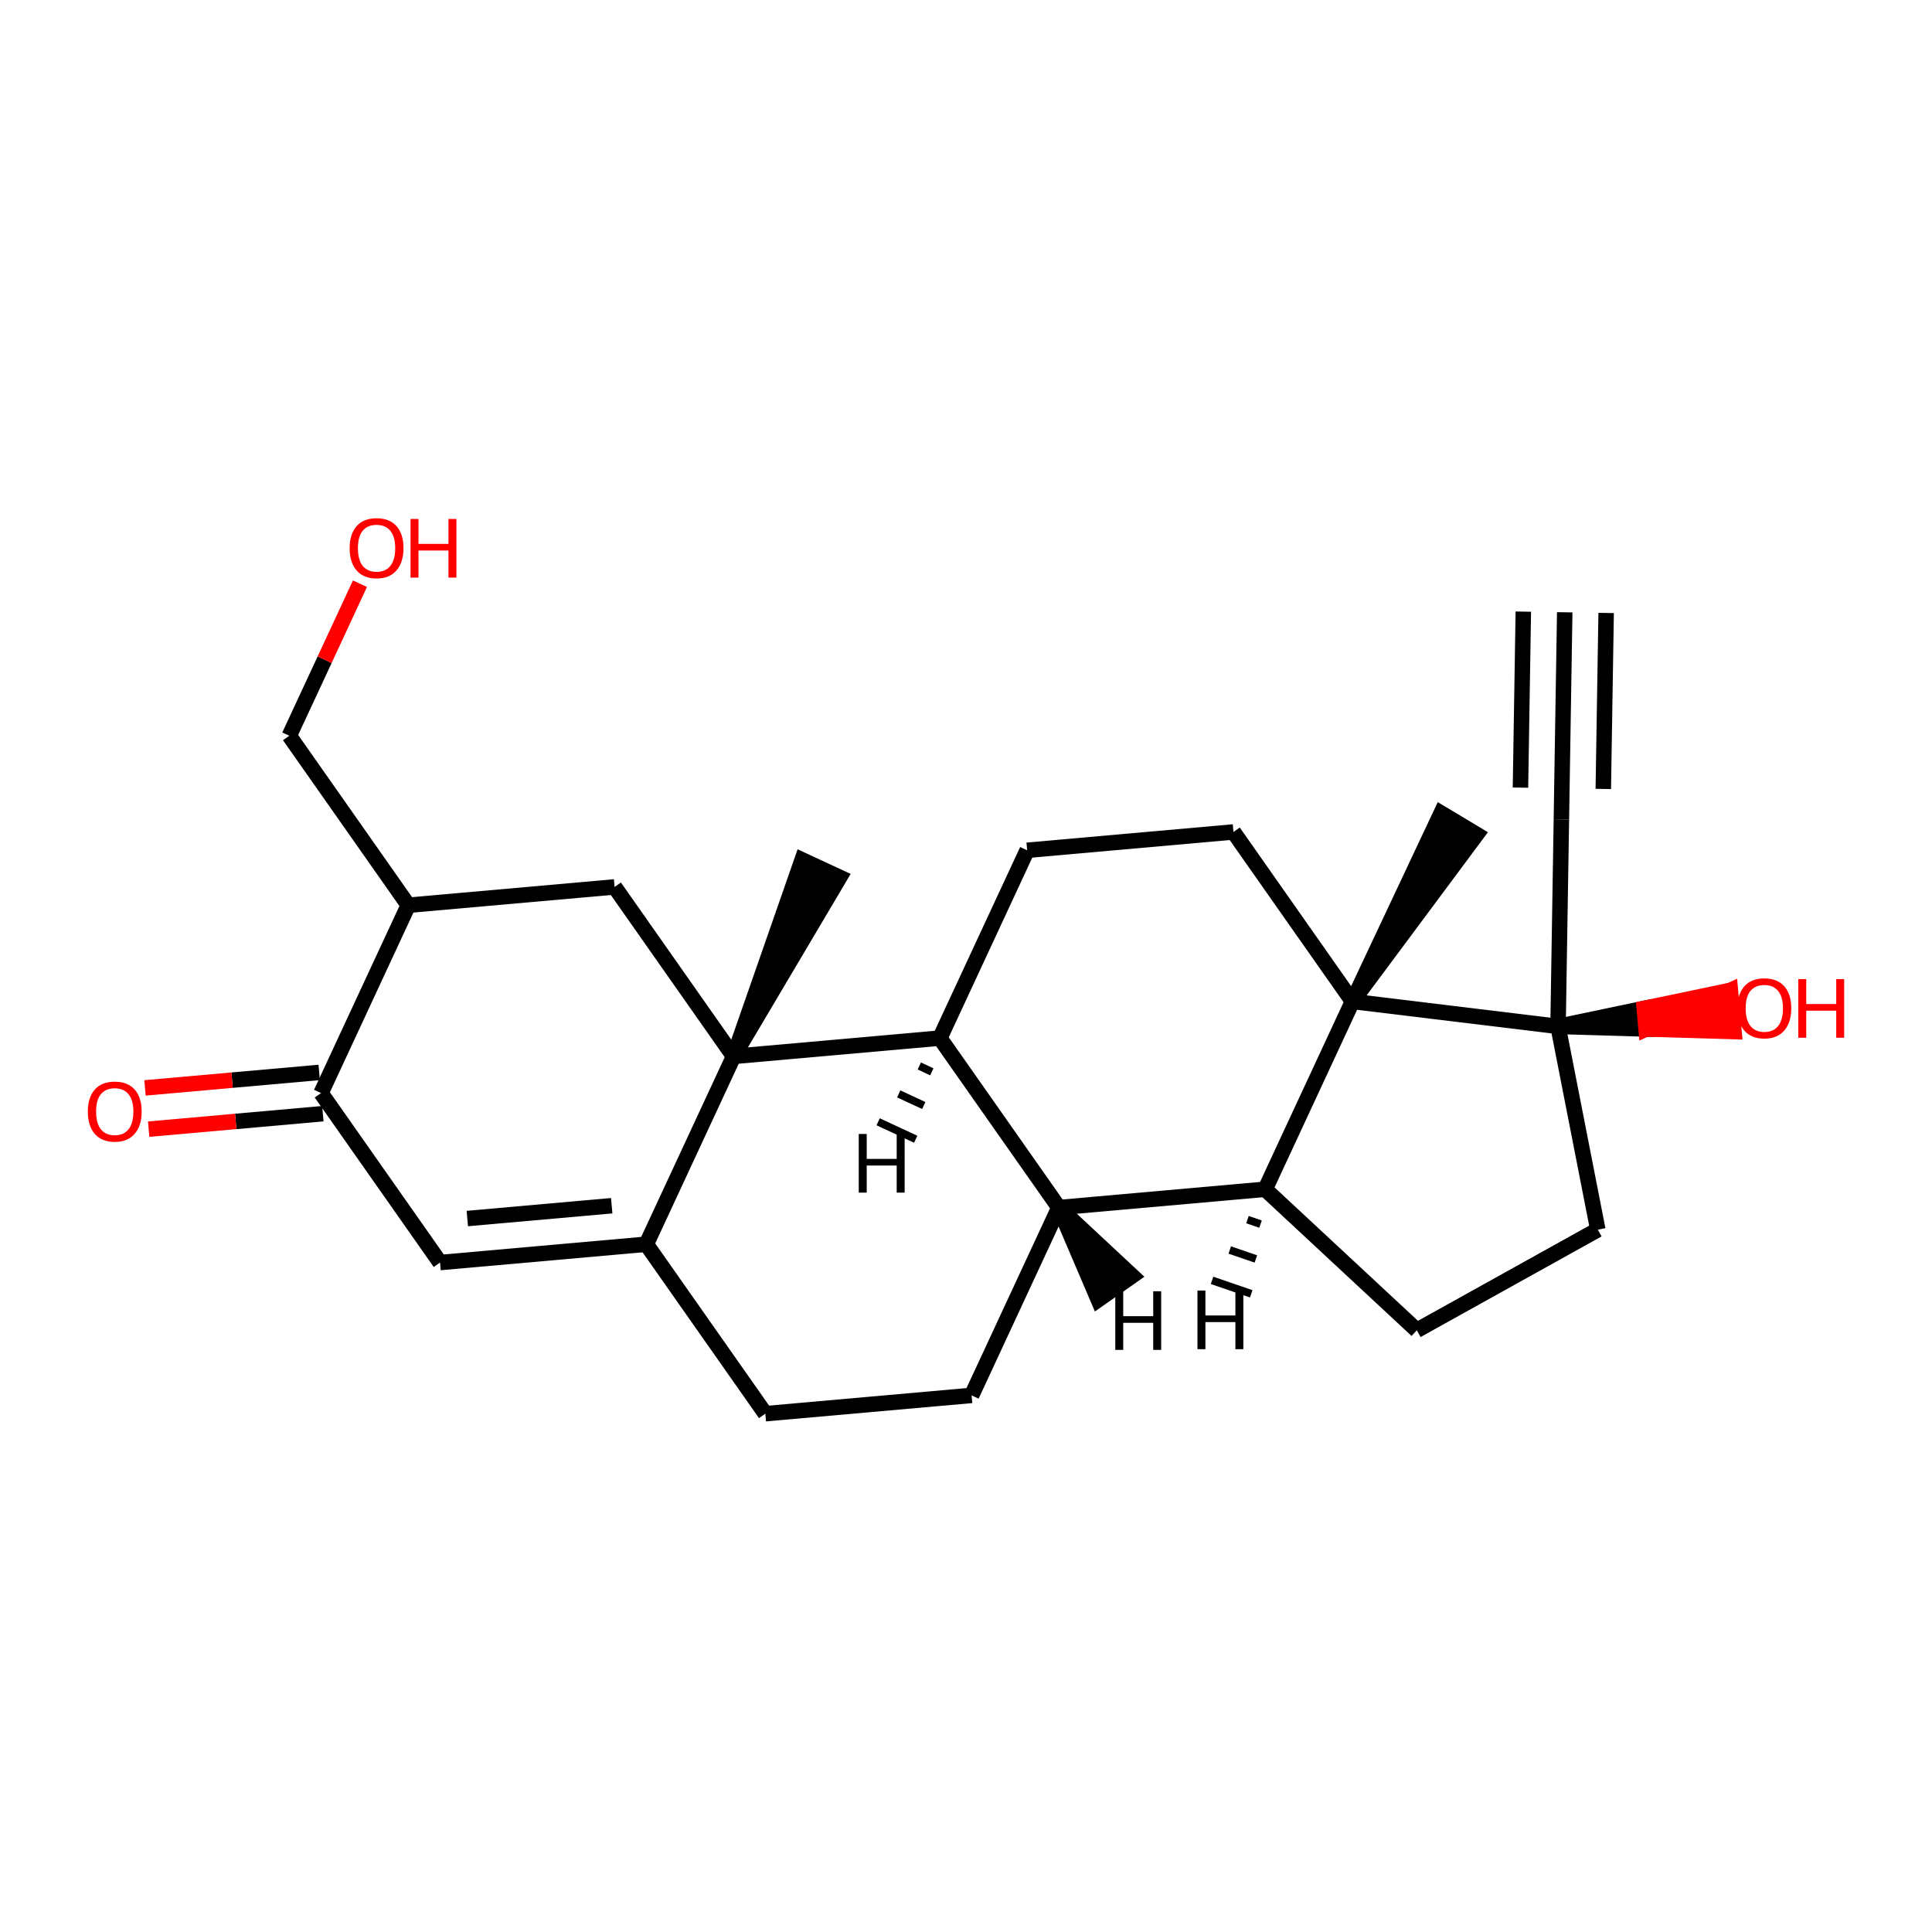 <?xml version='1.0' encoding='iso-8859-1'?>
<svg version='1.1' baseProfile='full'
              xmlns='http://www.w3.org/2000/svg'
                      xmlns:rdkit='http://www.rdkit.org/xml'
                      xmlns:xlink='http://www.w3.org/1999/xlink'
                  xml:space='preserve'
width='250px' height='250px' viewBox='0 0 250 250'>
<!-- END OF HEADER -->
<rect style='opacity:1.0;fill:#FFFFFF;stroke:none' width='250' height='250' x='0' y='0'> </rect>
<path class='bond-0 atom-0 atom-3' d='M 202.475,79.228 L 202.042,106.023' style='fill:none;fill-rule:evenodd;stroke:#000000;stroke-width:2.0px;stroke-linecap:butt;stroke-linejoin:miter;stroke-opacity:1' />
<path class='bond-0 atom-0 atom-3' d='M 197.116,79.142 L 196.748,101.917' style='fill:none;fill-rule:evenodd;stroke:#000000;stroke-width:2.0px;stroke-linecap:butt;stroke-linejoin:miter;stroke-opacity:1' />
<path class='bond-0 atom-0 atom-3' d='M 207.834,79.315 L 207.466,102.09' style='fill:none;fill-rule:evenodd;stroke:#000000;stroke-width:2.0px;stroke-linecap:butt;stroke-linejoin:miter;stroke-opacity:1' />
<path class='bond-1 atom-19 atom-1' d='M 94.927,136.699 L 108.651,113.526 L 103.79,111.268 Z' style='fill:#000000;fill-rule:evenodd;fill-opacity:1;stroke:#000000;stroke-width:2.0px;stroke-linecap:butt;stroke-linejoin:miter;stroke-opacity:1;' />
<path class='bond-2 atom-20 atom-2' d='M 175.007,129.587 L 191.078,107.976 L 186.48,105.221 Z' style='fill:#000000;fill-rule:evenodd;fill-opacity:1;stroke:#000000;stroke-width:2.0px;stroke-linecap:butt;stroke-linejoin:miter;stroke-opacity:1;' />
<path class='bond-3 atom-3 atom-21' d='M 202.042,106.023 L 201.61,132.818' style='fill:none;fill-rule:evenodd;stroke:#000000;stroke-width:2.0px;stroke-linecap:butt;stroke-linejoin:miter;stroke-opacity:1' />
<path class='bond-4 atom-4 atom-5' d='M 99.033,182.933 L 125.727,180.563' style='fill:none;fill-rule:evenodd;stroke:#000000;stroke-width:2.0px;stroke-linecap:butt;stroke-linejoin:miter;stroke-opacity:1' />
<path class='bond-5 atom-4 atom-14' d='M 99.033,182.933 L 83.634,161.002' style='fill:none;fill-rule:evenodd;stroke:#000000;stroke-width:2.0px;stroke-linecap:butt;stroke-linejoin:miter;stroke-opacity:1' />
<path class='bond-6 atom-5 atom-15' d='M 125.727,180.563 L 137.02,156.26' style='fill:none;fill-rule:evenodd;stroke:#000000;stroke-width:2.0px;stroke-linecap:butt;stroke-linejoin:miter;stroke-opacity:1' />
<path class='bond-7 atom-6 atom-8' d='M 132.914,110.026 L 159.607,107.655' style='fill:none;fill-rule:evenodd;stroke:#000000;stroke-width:2.0px;stroke-linecap:butt;stroke-linejoin:miter;stroke-opacity:1' />
<path class='bond-8 atom-6 atom-16' d='M 132.914,110.026 L 121.62,134.329' style='fill:none;fill-rule:evenodd;stroke:#000000;stroke-width:2.0px;stroke-linecap:butt;stroke-linejoin:miter;stroke-opacity:1' />
<path class='bond-9 atom-7 atom-9' d='M 183.336,172.14 L 206.758,159.117' style='fill:none;fill-rule:evenodd;stroke:#000000;stroke-width:2.0px;stroke-linecap:butt;stroke-linejoin:miter;stroke-opacity:1' />
<path class='bond-10 atom-7 atom-17' d='M 183.336,172.14 L 163.713,153.889' style='fill:none;fill-rule:evenodd;stroke:#000000;stroke-width:2.0px;stroke-linecap:butt;stroke-linejoin:miter;stroke-opacity:1' />
<path class='bond-11 atom-8 atom-20' d='M 159.607,107.655 L 175.007,129.587' style='fill:none;fill-rule:evenodd;stroke:#000000;stroke-width:2.0px;stroke-linecap:butt;stroke-linejoin:miter;stroke-opacity:1' />
<path class='bond-12 atom-9 atom-21' d='M 206.758,159.117 L 201.61,132.818' style='fill:none;fill-rule:evenodd;stroke:#000000;stroke-width:2.0px;stroke-linecap:butt;stroke-linejoin:miter;stroke-opacity:1' />
<path class='bond-13 atom-10 atom-14' d='M 56.94,163.372 L 83.634,161.002' style='fill:none;fill-rule:evenodd;stroke:#000000;stroke-width:2.0px;stroke-linecap:butt;stroke-linejoin:miter;stroke-opacity:1' />
<path class='bond-13 atom-10 atom-14' d='M 60.47,157.678 L 79.156,156.019' style='fill:none;fill-rule:evenodd;stroke:#000000;stroke-width:2.0px;stroke-linecap:butt;stroke-linejoin:miter;stroke-opacity:1' />
<path class='bond-14 atom-10 atom-18' d='M 56.94,163.372 L 41.541,141.441' style='fill:none;fill-rule:evenodd;stroke:#000000;stroke-width:2.0px;stroke-linecap:butt;stroke-linejoin:miter;stroke-opacity:1' />
<path class='bond-15 atom-11 atom-13' d='M 79.527,114.768 L 52.834,117.138' style='fill:none;fill-rule:evenodd;stroke:#000000;stroke-width:2.0px;stroke-linecap:butt;stroke-linejoin:miter;stroke-opacity:1' />
<path class='bond-16 atom-11 atom-19' d='M 79.527,114.768 L 94.927,136.699' style='fill:none;fill-rule:evenodd;stroke:#000000;stroke-width:2.0px;stroke-linecap:butt;stroke-linejoin:miter;stroke-opacity:1' />
<path class='bond-17 atom-12 atom-13' d='M 37.434,95.207 L 52.834,117.138' style='fill:none;fill-rule:evenodd;stroke:#000000;stroke-width:2.0px;stroke-linecap:butt;stroke-linejoin:miter;stroke-opacity:1' />
<path class='bond-18 atom-12 atom-22' d='M 37.434,95.207 L 42.007,85.368' style='fill:none;fill-rule:evenodd;stroke:#000000;stroke-width:2.0px;stroke-linecap:butt;stroke-linejoin:miter;stroke-opacity:1' />
<path class='bond-18 atom-12 atom-22' d='M 42.007,85.368 L 46.578,75.53' style='fill:none;fill-rule:evenodd;stroke:#FF0000;stroke-width:2.0px;stroke-linecap:butt;stroke-linejoin:miter;stroke-opacity:1' />
<path class='bond-19 atom-13 atom-18' d='M 52.834,117.138 L 41.541,141.441' style='fill:none;fill-rule:evenodd;stroke:#000000;stroke-width:2.0px;stroke-linecap:butt;stroke-linejoin:miter;stroke-opacity:1' />
<path class='bond-20 atom-14 atom-19' d='M 83.634,161.002 L 94.927,136.699' style='fill:none;fill-rule:evenodd;stroke:#000000;stroke-width:2.0px;stroke-linecap:butt;stroke-linejoin:miter;stroke-opacity:1' />
<path class='bond-21 atom-15 atom-16' d='M 137.02,156.26 L 121.62,134.329' style='fill:none;fill-rule:evenodd;stroke:#000000;stroke-width:2.0px;stroke-linecap:butt;stroke-linejoin:miter;stroke-opacity:1' />
<path class='bond-22 atom-15 atom-17' d='M 137.02,156.26 L 163.713,153.889' style='fill:none;fill-rule:evenodd;stroke:#000000;stroke-width:2.0px;stroke-linecap:butt;stroke-linejoin:miter;stroke-opacity:1' />
<path class='bond-28 atom-15 atom-25' d='M 137.02,156.26 L 142.115,168.18 L 146.502,165.1 Z' style='fill:#000000;fill-rule:evenodd;fill-opacity:1;stroke:#000000;stroke-width:2.0px;stroke-linecap:butt;stroke-linejoin:miter;stroke-opacity:1;' />
<path class='bond-23 atom-16 atom-19' d='M 121.62,134.329 L 94.927,136.699' style='fill:none;fill-rule:evenodd;stroke:#000000;stroke-width:2.0px;stroke-linecap:butt;stroke-linejoin:miter;stroke-opacity:1' />
<path class='bond-29 atom-16 atom-26' d='M 118.958,137.939 L 120.578,138.692' style='fill:none;fill-rule:evenodd;stroke:#000000;stroke-width:1.0px;stroke-linecap:butt;stroke-linejoin:miter;stroke-opacity:1' />
<path class='bond-29 atom-16 atom-26' d='M 116.295,141.549 L 119.535,143.055' style='fill:none;fill-rule:evenodd;stroke:#000000;stroke-width:1.0px;stroke-linecap:butt;stroke-linejoin:miter;stroke-opacity:1' />
<path class='bond-29 atom-16 atom-26' d='M 113.632,145.159 L 118.493,147.418' style='fill:none;fill-rule:evenodd;stroke:#000000;stroke-width:1.0px;stroke-linecap:butt;stroke-linejoin:miter;stroke-opacity:1' />
<path class='bond-24 atom-17 atom-20' d='M 163.713,153.889 L 175.007,129.587' style='fill:none;fill-rule:evenodd;stroke:#000000;stroke-width:2.0px;stroke-linecap:butt;stroke-linejoin:miter;stroke-opacity:1' />
<path class='bond-30 atom-17 atom-27' d='M 161.422,157.819 L 163.112,158.399' style='fill:none;fill-rule:evenodd;stroke:#000000;stroke-width:1.0px;stroke-linecap:butt;stroke-linejoin:miter;stroke-opacity:1' />
<path class='bond-30 atom-17 atom-27' d='M 159.13,161.749 L 162.51,162.908' style='fill:none;fill-rule:evenodd;stroke:#000000;stroke-width:1.0px;stroke-linecap:butt;stroke-linejoin:miter;stroke-opacity:1' />
<path class='bond-30 atom-17 atom-27' d='M 156.838,165.679 L 161.908,167.417' style='fill:none;fill-rule:evenodd;stroke:#000000;stroke-width:1.0px;stroke-linecap:butt;stroke-linejoin:miter;stroke-opacity:1' />
<path class='bond-25 atom-18 atom-23' d='M 41.304,138.771 L 30.034,139.772' style='fill:none;fill-rule:evenodd;stroke:#000000;stroke-width:2.0px;stroke-linecap:butt;stroke-linejoin:miter;stroke-opacity:1' />
<path class='bond-25 atom-18 atom-23' d='M 30.034,139.772 L 18.764,140.773' style='fill:none;fill-rule:evenodd;stroke:#FF0000;stroke-width:2.0px;stroke-linecap:butt;stroke-linejoin:miter;stroke-opacity:1' />
<path class='bond-25 atom-18 atom-23' d='M 41.778,144.11 L 30.508,145.111' style='fill:none;fill-rule:evenodd;stroke:#000000;stroke-width:2.0px;stroke-linecap:butt;stroke-linejoin:miter;stroke-opacity:1' />
<path class='bond-25 atom-18 atom-23' d='M 30.508,145.111 L 19.238,146.112' style='fill:none;fill-rule:evenodd;stroke:#FF0000;stroke-width:2.0px;stroke-linecap:butt;stroke-linejoin:miter;stroke-opacity:1' />
<path class='bond-26 atom-20 atom-21' d='M 175.007,129.587 L 201.61,132.818' style='fill:none;fill-rule:evenodd;stroke:#000000;stroke-width:2.0px;stroke-linecap:butt;stroke-linejoin:miter;stroke-opacity:1' />
<path class='bond-27 atom-21 atom-24' d='M 201.61,132.818 L 212.998,133.152 L 212.761,130.482 Z' style='fill:#000000;fill-rule:evenodd;fill-opacity:1;stroke:#000000;stroke-width:2.0px;stroke-linecap:butt;stroke-linejoin:miter;stroke-opacity:1;' />
<path class='bond-27 atom-21 atom-24' d='M 212.998,133.152 L 223.912,128.147 L 224.386,133.486 Z' style='fill:#FF0000;fill-rule:evenodd;fill-opacity:1;stroke:#FF0000;stroke-width:2.0px;stroke-linecap:butt;stroke-linejoin:miter;stroke-opacity:1;' />
<path class='bond-27 atom-21 atom-24' d='M 212.998,133.152 L 212.761,130.482 L 223.912,128.147 Z' style='fill:#FF0000;fill-rule:evenodd;fill-opacity:1;stroke:#FF0000;stroke-width:2.0px;stroke-linecap:butt;stroke-linejoin:miter;stroke-opacity:1;' />
<path  class='atom-22' d='M 45.244 70.926
Q 45.244 69.103, 46.145 68.085
Q 47.045 67.067, 48.728 67.067
Q 50.411 67.067, 51.311 68.085
Q 52.212 69.103, 52.212 70.926
Q 52.212 72.769, 51.301 73.82
Q 50.389 74.86, 48.728 74.86
Q 47.056 74.86, 46.145 73.82
Q 45.244 72.78, 45.244 70.926
M 48.728 74.002
Q 49.886 74.002, 50.507 73.23
Q 51.14 72.448, 51.14 70.926
Q 51.14 69.436, 50.507 68.685
Q 49.886 67.924, 48.728 67.924
Q 47.57 67.924, 46.938 68.675
Q 46.316 69.425, 46.316 70.926
Q 46.316 72.459, 46.938 73.23
Q 47.57 74.002, 48.728 74.002
' fill='#FF0000'/>
<path  class='atom-22' d='M 53.123 67.153
L 54.152 67.153
L 54.152 70.379
L 58.032 70.379
L 58.032 67.153
L 59.061 67.153
L 59.061 74.742
L 58.032 74.742
L 58.032 71.237
L 54.152 71.237
L 54.152 74.742
L 53.123 74.742
L 53.123 67.153
' fill='#FF0000'/>
<path  class='atom-23' d='M 11.364 143.833
Q 11.364 142.011, 12.264 140.992
Q 13.165 139.974, 14.847 139.974
Q 16.53 139.974, 17.431 140.992
Q 18.331 142.011, 18.331 143.833
Q 18.331 145.677, 17.42 146.727
Q 16.509 147.767, 14.847 147.767
Q 13.175 147.767, 12.264 146.727
Q 11.364 145.687, 11.364 143.833
M 14.847 146.909
Q 16.005 146.909, 16.627 146.137
Q 17.259 145.355, 17.259 143.833
Q 17.259 142.343, 16.627 141.592
Q 16.005 140.831, 14.847 140.831
Q 13.69 140.831, 13.057 141.582
Q 12.436 142.332, 12.436 143.833
Q 12.436 145.366, 13.057 146.137
Q 13.69 146.909, 14.847 146.909
' fill='#FF0000'/>
<path  class='atom-24' d='M 224.819 130.469
Q 224.819 128.646, 225.72 127.628
Q 226.62 126.61, 228.303 126.61
Q 229.986 126.61, 230.886 127.628
Q 231.787 128.646, 231.787 130.469
Q 231.787 132.312, 230.876 133.363
Q 229.964 134.403, 228.303 134.403
Q 226.631 134.403, 225.72 133.363
Q 224.819 132.323, 224.819 130.469
M 228.303 133.545
Q 229.461 133.545, 230.082 132.773
Q 230.715 131.991, 230.715 130.469
Q 230.715 128.979, 230.082 128.228
Q 229.461 127.467, 228.303 127.467
Q 227.145 127.467, 226.513 128.218
Q 225.891 128.968, 225.891 130.469
Q 225.891 132.002, 226.513 132.773
Q 227.145 133.545, 228.303 133.545
' fill='#FF0000'/>
<path  class='atom-24' d='M 232.698 126.696
L 233.727 126.696
L 233.727 129.922
L 237.607 129.922
L 237.607 126.696
L 238.636 126.696
L 238.636 134.285
L 237.607 134.285
L 237.607 130.78
L 233.727 130.78
L 233.727 134.285
L 232.698 134.285
L 232.698 126.696
' fill='#FF0000'/>
<path  class='atom-25' d='M 144.317 167.087
L 145.346 167.087
L 145.346 170.313
L 149.227 170.313
L 149.227 167.087
L 150.256 167.087
L 150.256 174.676
L 149.227 174.676
L 149.227 171.171
L 145.346 171.171
L 145.346 174.676
L 144.317 174.676
L 144.317 167.087
' fill='#000000'/>
<path  class='atom-26' d='M 111.122 146.735
L 112.151 146.735
L 112.151 149.962
L 116.032 149.962
L 116.032 146.735
L 117.061 146.735
L 117.061 154.325
L 116.032 154.325
L 116.032 150.82
L 112.151 150.82
L 112.151 154.325
L 111.122 154.325
L 111.122 146.735
' fill='#000000'/>
<path  class='atom-27' d='M 154.95 166.995
L 155.979 166.995
L 155.979 170.221
L 159.859 170.221
L 159.859 166.995
L 160.888 166.995
L 160.888 174.584
L 159.859 174.584
L 159.859 171.079
L 155.979 171.079
L 155.979 174.584
L 154.95 174.584
L 154.95 166.995
' fill='#000000'/>
</svg>
